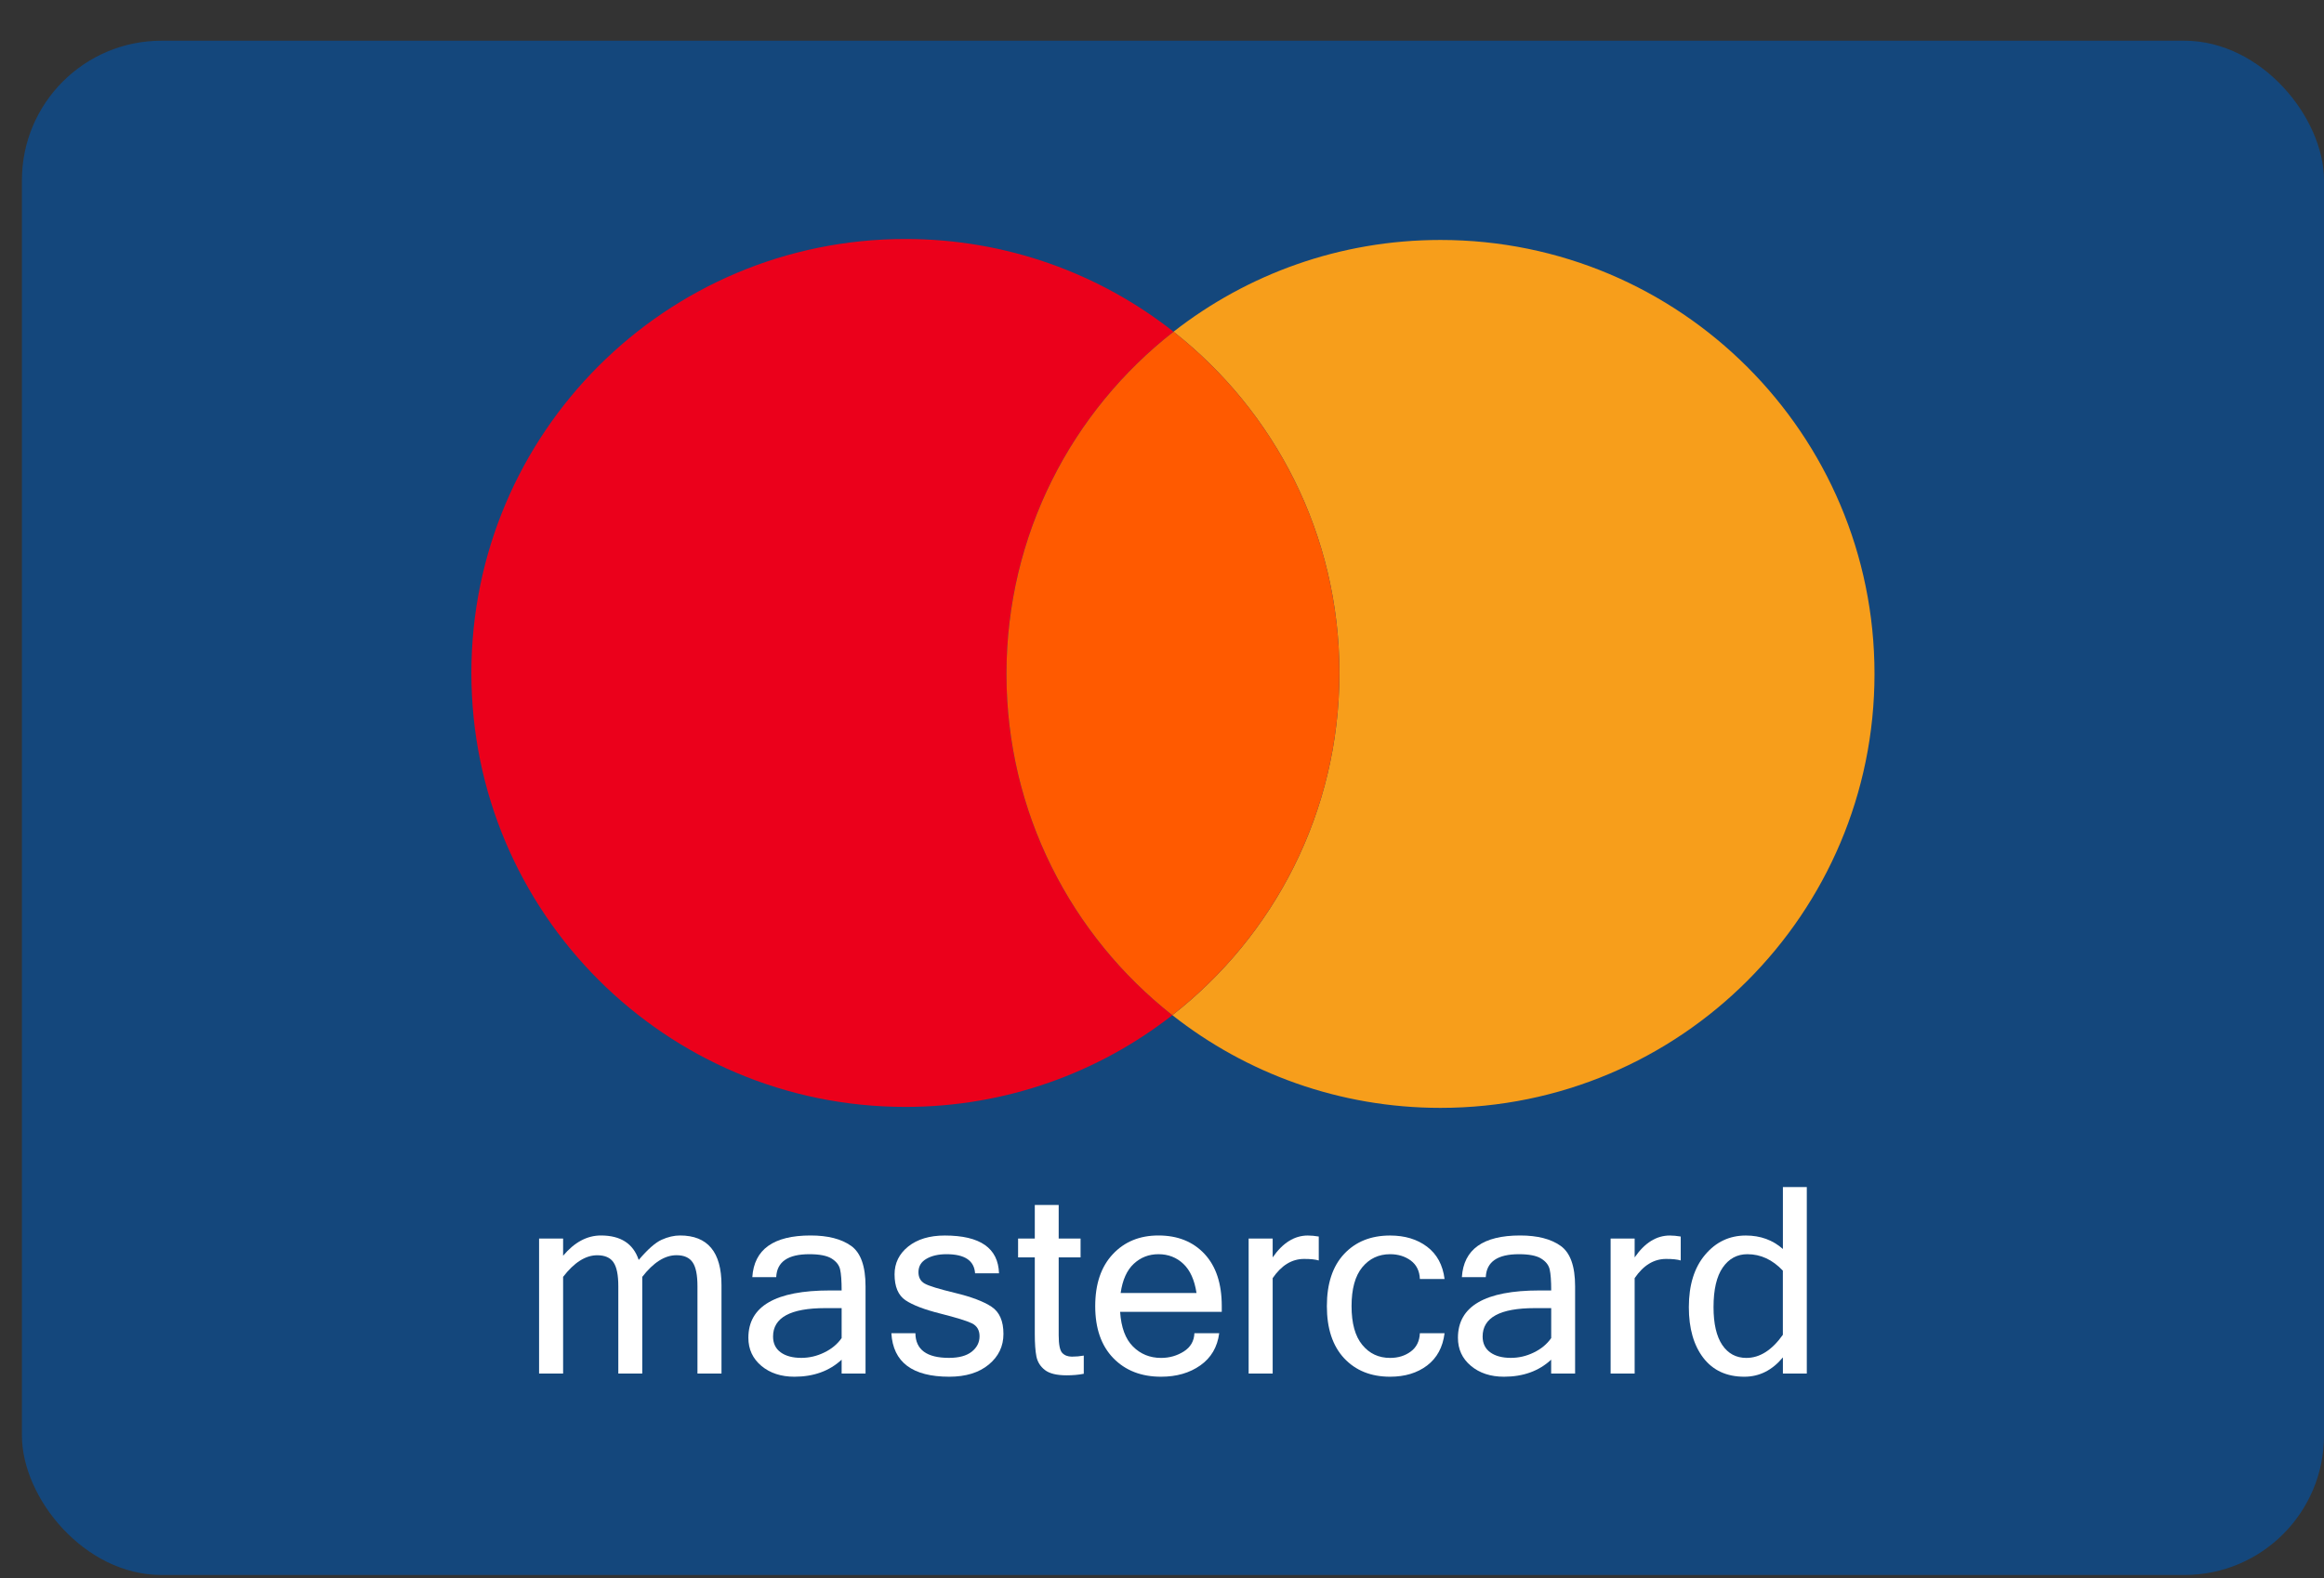 <?xml version="1.0" encoding="UTF-8"?>
<svg xmlns="http://www.w3.org/2000/svg" width="53" height="36" viewBox="0 0 53 36" fill="none">
  <rect x="0" y="0" width="53" height="36" fill="#333333" stroke="none"/>
  <rect x="0.5" y="0.929" width="52.5" height="35" rx="3.182" fill="#14477C"></rect>
  <path d="M26.736 23.158C25.057 24.47 22.944 25.251 20.648 25.251C15.181 25.251 10.75 20.819 10.75 15.352C10.75 9.884 15.181 5.452 20.648 5.452C22.956 5.452 25.08 6.242 26.763 7.567C24.444 9.379 22.953 12.202 22.953 15.373C22.953 18.532 24.433 21.345 26.736 23.158Z" fill="#EB001B"></path>
  <path d="M42.749 15.373C42.749 20.84 38.318 25.273 32.851 25.273C30.543 25.273 28.419 24.483 26.736 23.158C29.055 21.346 30.546 18.523 30.546 15.352C30.546 12.193 29.067 9.38 26.763 7.567C28.442 6.255 30.555 5.474 32.851 5.474C38.318 5.474 42.749 9.906 42.749 15.373Z" fill="#F79E1B"></path>
  <path d="M30.546 15.352C30.546 18.523 29.055 21.346 26.736 23.158C24.433 21.345 22.953 18.532 22.953 15.373C22.953 12.202 24.444 9.379 26.764 7.567C29.067 9.379 30.546 12.193 30.546 15.352Z" fill="#FF5A00"></path>
  <path d="M15.509 28.184C15.372 28.184 15.231 28.217 15.088 28.282C14.945 28.347 14.771 28.5 14.566 28.742C14.442 28.37 14.155 28.184 13.704 28.184C13.389 28.184 13.101 28.338 12.842 28.646V28.254H12.294V31.334H12.842V29.128C13.095 28.799 13.355 28.635 13.62 28.635C13.794 28.635 13.918 28.689 13.991 28.797C14.065 28.905 14.101 29.087 14.101 29.343V31.333H14.647V29.128C14.902 28.799 15.162 28.634 15.427 28.634C15.6 28.634 15.722 28.688 15.796 28.797C15.87 28.905 15.906 29.087 15.906 29.342V31.333H16.454V29.319C16.455 28.563 16.14 28.184 15.509 28.184Z" fill="white"></path>
  <path d="M19.409 28.42C19.188 28.263 18.881 28.184 18.486 28.184C17.64 28.184 17.198 28.501 17.157 29.134H17.702C17.718 28.785 17.969 28.611 18.457 28.611C18.689 28.611 18.858 28.644 18.965 28.71C19.071 28.776 19.136 28.858 19.159 28.958C19.182 29.058 19.194 29.218 19.194 29.438H18.927C17.687 29.438 17.067 29.798 17.067 30.518C17.067 30.779 17.166 30.992 17.363 31.158C17.56 31.323 17.812 31.406 18.117 31.406C18.556 31.406 18.915 31.276 19.194 31.017V31.334H19.739V29.343C19.739 28.884 19.629 28.576 19.409 28.42ZM19.194 30.524C19.097 30.663 18.965 30.773 18.796 30.854C18.628 30.936 18.454 30.976 18.274 30.976C18.077 30.976 17.92 30.934 17.804 30.85C17.688 30.766 17.63 30.645 17.63 30.489C17.63 30.057 18.027 29.841 18.82 29.841H19.194V30.524Z" fill="white"></path>
  <path d="M22.613 29.81C22.433 29.69 22.156 29.585 21.784 29.495C21.411 29.405 21.179 29.334 21.086 29.28C20.993 29.227 20.946 29.14 20.946 29.021C20.946 28.887 21.007 28.785 21.128 28.716C21.248 28.646 21.401 28.611 21.585 28.611C22 28.611 22.218 28.756 22.237 29.047H22.783C22.765 28.472 22.354 28.185 21.547 28.185C21.199 28.185 20.921 28.269 20.712 28.436C20.505 28.603 20.401 28.814 20.401 29.07C20.401 29.352 20.484 29.549 20.651 29.662C20.819 29.774 21.084 29.875 21.447 29.966C21.809 30.058 22.049 30.131 22.165 30.188C22.281 30.245 22.339 30.344 22.339 30.483C22.339 30.624 22.279 30.742 22.16 30.836C22.041 30.929 21.869 30.976 21.642 30.976C21.136 30.976 20.88 30.789 20.876 30.413H20.328C20.367 31.075 20.807 31.406 21.648 31.406C22.026 31.406 22.326 31.313 22.549 31.129C22.773 30.944 22.884 30.711 22.884 30.431C22.885 30.137 22.794 29.93 22.613 29.81Z" fill="white"></path>
  <path d="M24.224 30.862C24.171 30.805 24.144 30.671 24.144 30.46V28.684H24.643V28.254H24.144V27.488H23.599V28.254H23.218V28.684H23.599V30.431C23.599 30.647 23.611 30.819 23.636 30.945C23.662 31.07 23.726 31.173 23.831 31.254C23.935 31.334 24.1 31.374 24.324 31.374C24.465 31.374 24.596 31.363 24.716 31.339V30.924C24.629 30.94 24.538 30.948 24.443 30.948C24.35 30.947 24.277 30.919 24.224 30.862Z" fill="white"></path>
  <path d="M26.419 28.184C25.989 28.184 25.642 28.327 25.376 28.613C25.11 28.898 24.977 29.292 24.977 29.795C24.977 30.302 25.114 30.697 25.389 30.981C25.663 31.264 26.027 31.406 26.479 31.406C26.832 31.406 27.13 31.32 27.375 31.147C27.619 30.975 27.763 30.731 27.805 30.413H27.239C27.232 30.593 27.151 30.732 26.997 30.83C26.843 30.927 26.671 30.977 26.479 30.977C26.226 30.977 26.012 30.891 25.839 30.718C25.666 30.546 25.568 30.282 25.545 29.926H27.863V29.795C27.863 29.282 27.732 28.886 27.47 28.605C27.208 28.325 26.858 28.184 26.419 28.184ZM25.557 29.496C25.599 29.199 25.699 28.976 25.856 28.83C26.013 28.684 26.2 28.611 26.419 28.611C26.643 28.611 26.833 28.685 26.988 28.832C27.143 28.979 27.242 29.201 27.287 29.496H25.557Z" fill="white"></path>
  <path d="M29.024 28.684V28.254H28.476V31.334H29.024V29.157C29.224 28.865 29.462 28.719 29.741 28.719C29.886 28.719 29.997 28.73 30.075 28.754V28.208C29.986 28.193 29.902 28.185 29.825 28.185C29.522 28.185 29.254 28.351 29.024 28.684Z" fill="white"></path>
  <path d="M31.702 28.611C31.886 28.611 32.043 28.66 32.174 28.756C32.304 28.853 32.374 28.994 32.381 29.177H32.944C32.904 28.856 32.77 28.61 32.545 28.44C32.32 28.27 32.039 28.185 31.702 28.185C31.265 28.185 30.916 28.325 30.653 28.606C30.391 28.886 30.26 29.283 30.26 29.796C30.26 30.306 30.391 30.702 30.653 30.984C30.916 31.265 31.265 31.406 31.702 31.406C32.039 31.406 32.32 31.321 32.545 31.151C32.77 30.98 32.904 30.735 32.944 30.413H32.381C32.373 30.595 32.304 30.735 32.174 30.831C32.043 30.928 31.886 30.977 31.702 30.977C31.441 30.977 31.229 30.878 31.067 30.679C30.904 30.481 30.823 30.186 30.823 29.796C30.823 29.403 30.904 29.108 31.067 28.909C31.23 28.711 31.442 28.611 31.702 28.611Z" fill="white"></path>
  <path d="M35.59 28.42C35.37 28.263 35.062 28.184 34.668 28.184C33.822 28.184 33.379 28.501 33.339 29.134H33.884C33.9 28.785 34.151 28.611 34.639 28.611C34.871 28.611 35.04 28.644 35.146 28.71C35.253 28.776 35.318 28.858 35.341 28.958C35.364 29.058 35.376 29.218 35.376 29.438H35.109C33.869 29.438 33.249 29.798 33.249 30.518C33.249 30.779 33.347 30.992 33.545 31.158C33.742 31.323 33.993 31.406 34.299 31.406C34.738 31.406 35.097 31.276 35.375 31.017V31.334H35.921V29.343C35.921 28.884 35.811 28.576 35.59 28.42ZM35.376 30.524C35.279 30.663 35.147 30.773 34.978 30.854C34.81 30.936 34.636 30.976 34.456 30.976C34.259 30.976 34.102 30.934 33.986 30.85C33.87 30.766 33.812 30.645 33.812 30.489C33.812 30.057 34.208 29.841 35.002 29.841H35.376V30.524Z" fill="white"></path>
  <path d="M37.279 28.684V28.254H36.731V31.334H37.279V29.157C37.478 28.865 37.717 28.719 37.996 28.719C38.141 28.719 38.252 28.73 38.33 28.754V28.208C38.24 28.193 38.157 28.185 38.08 28.185C37.776 28.185 37.509 28.351 37.279 28.684Z" fill="white"></path>
  <path d="M40.66 27.079V28.492C40.429 28.288 40.148 28.185 39.815 28.185C39.442 28.185 39.132 28.331 38.885 28.625C38.638 28.918 38.515 29.316 38.515 29.819C38.515 30.305 38.626 30.69 38.846 30.977C39.067 31.263 39.378 31.406 39.781 31.406C40.123 31.406 40.416 31.259 40.66 30.965V31.334H41.205V27.079H40.66ZM40.66 30.448C40.41 30.801 40.132 30.977 39.827 30.977C39.593 30.977 39.41 30.878 39.277 30.682C39.145 30.485 39.078 30.198 39.078 29.819C39.078 29.418 39.148 29.117 39.288 28.915C39.429 28.712 39.616 28.611 39.85 28.611C40.154 28.611 40.423 28.736 40.659 28.986V30.448H40.66Z" fill="white"></path>
</svg>
